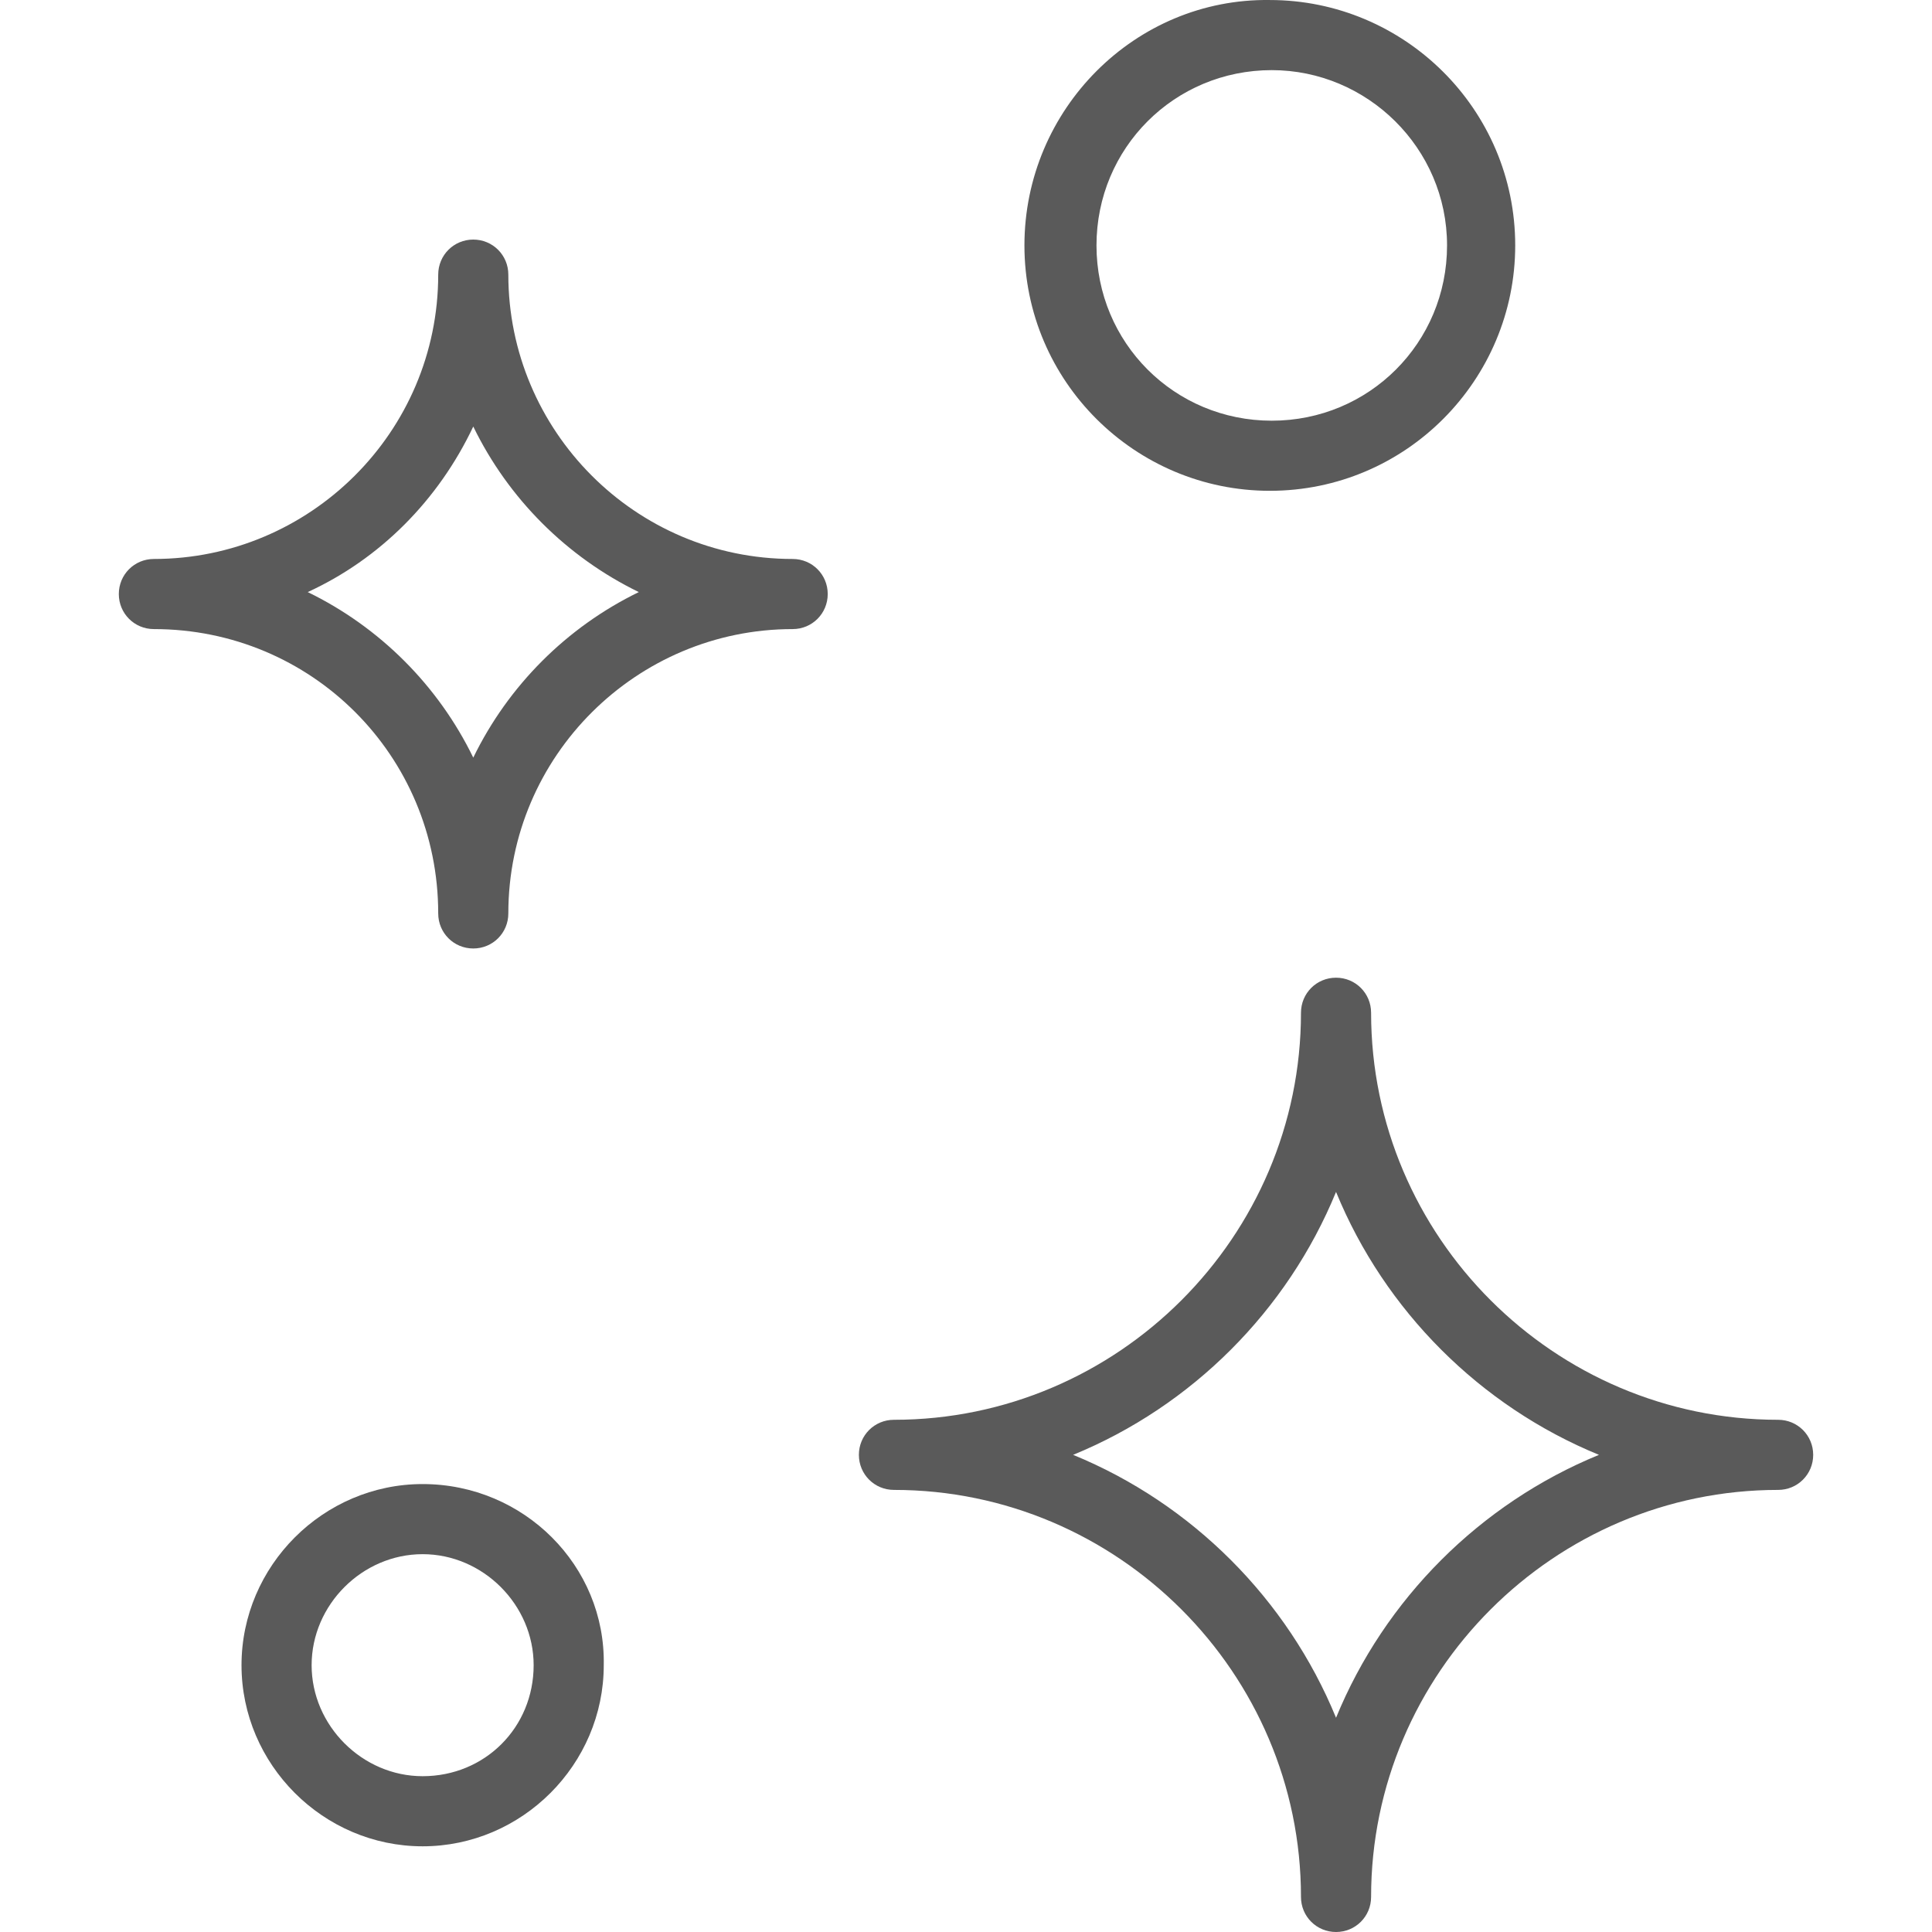 <?xml version="1.0"?>
<svg xmlns="http://www.w3.org/2000/svg" xmlns:xlink="http://www.w3.org/1999/xlink" xmlns:svgjs="http://svgjs.com/svgjs" version="1.1" width="512" height="512" x="0" y="0" viewBox="0 0 396.805 396.805" style="enable-background:new 0 0 512 512" xml:space="preserve" class=""><g>
<g xmlns="http://www.w3.org/2000/svg">
	<g>
		<path d="M162.803,114.805c-32.4,0-58.4-26.4-58.4-58.4c0-4-3.2-7.2-7.2-7.2s-7.2,3.2-7.2,7.2c0,32.4-26.4,58.4-58.4,58.4    c-4,0-7.2,3.2-7.2,7.2s3.2,7.2,7.2,7.2c32.4,0,58.4,26,58.4,58.4c0,4,3.2,7.2,7.2,7.2s7.2-3.2,7.2-7.2c0-32.4,26.4-58.4,58.4-58.4    c4,0,7.2-3.2,7.2-7.2S166.803,114.805,162.803,114.805z M97.203,155.605c-7.2-14.8-19.2-26.8-34-34c14.8-6.8,26.8-18.8,34-34    c7.2,14.8,19.2,26.8,34,34C116.403,128.805,104.403,140.805,97.203,155.605z" fill="#5a5a5a" data-original="#000000" style="" class=""/>
	</g>
</g>
<g xmlns="http://www.w3.org/2000/svg">
	<g>
		<path d="M365.203,291.605c-46,0-83.6-37.6-83.6-83.6c0-4-3.2-7.2-7.2-7.2s-7.2,3.2-7.2,7.2c0,46-37.6,83.6-83.6,83.6    c-4,0-7.2,3.2-7.2,7.2s3.2,7.2,7.2,7.2c46,0,83.6,37.6,83.6,83.6c0,4,3.2,7.2,7.2,7.2s7.2-3.2,7.2-7.2c0-46,37.6-83.6,83.6-83.6    c4,0,7.2-3.2,7.2-7.2C372.403,294.805,369.203,291.605,365.203,291.605z M274.403,352.805c-10-24.4-29.6-44-54-54    c24.4-10,44-29.6,54-54c10,24.4,29.6,44,54,54C304.003,308.805,284.403,328.405,274.403,352.805z" fill="#5a5a5a" data-original="#000000" style="" class=""/>
	</g>
</g>
<g xmlns="http://www.w3.org/2000/svg">
	<g>
		<path d="M260.803,0.005c-27.6-0.4-50.4,22.4-50.4,50.4s22.8,50.4,50.4,50.4c28,0,50.4-22.8,50.4-50.4    C311.203,22.405,288.403,0.005,260.803,0.005z M261.203,86.405c-20,0-36-16-36-36s16-36,36-36c19.6,0,36,16,36,36    S281.203,86.405,261.203,86.405z" fill="#5a5a5a" data-original="#000000" style="" class=""/>
	</g>
</g>
<g xmlns="http://www.w3.org/2000/svg">
	<g>
		<path d="M86.803,304.805c-20.4,0-37.2,16.8-37.2,37.2s16.8,37.2,37.2,37.2c20.4,0,37.2-16.8,37.2-37.2    C124.403,321.605,107.603,304.805,86.803,304.805z M86.803,364.805c-12.4,0-22.8-10.4-22.8-22.8c0-12.4,10.4-22.8,22.8-22.8    c12.4,0,22.8,10.4,22.8,22.8C109.603,354.805,99.603,364.805,86.803,364.805z" fill="#5a5a5a" data-original="#000000" style="" class=""/>
	</g>
</g>
<g xmlns="http://www.w3.org/2000/svg">
</g>
<g xmlns="http://www.w3.org/2000/svg">
</g>
<g xmlns="http://www.w3.org/2000/svg">
</g>
<g xmlns="http://www.w3.org/2000/svg">
</g>
<g xmlns="http://www.w3.org/2000/svg">
</g>
<g xmlns="http://www.w3.org/2000/svg">
</g>
<g xmlns="http://www.w3.org/2000/svg">
</g>
<g xmlns="http://www.w3.org/2000/svg">
</g>
<g xmlns="http://www.w3.org/2000/svg">
</g>
<g xmlns="http://www.w3.org/2000/svg">
</g>
<g xmlns="http://www.w3.org/2000/svg">
</g>
<g xmlns="http://www.w3.org/2000/svg">
</g>
<g xmlns="http://www.w3.org/2000/svg">
</g>
<g xmlns="http://www.w3.org/2000/svg">
</g>
<g xmlns="http://www.w3.org/2000/svg">
</g>
</g></svg>
